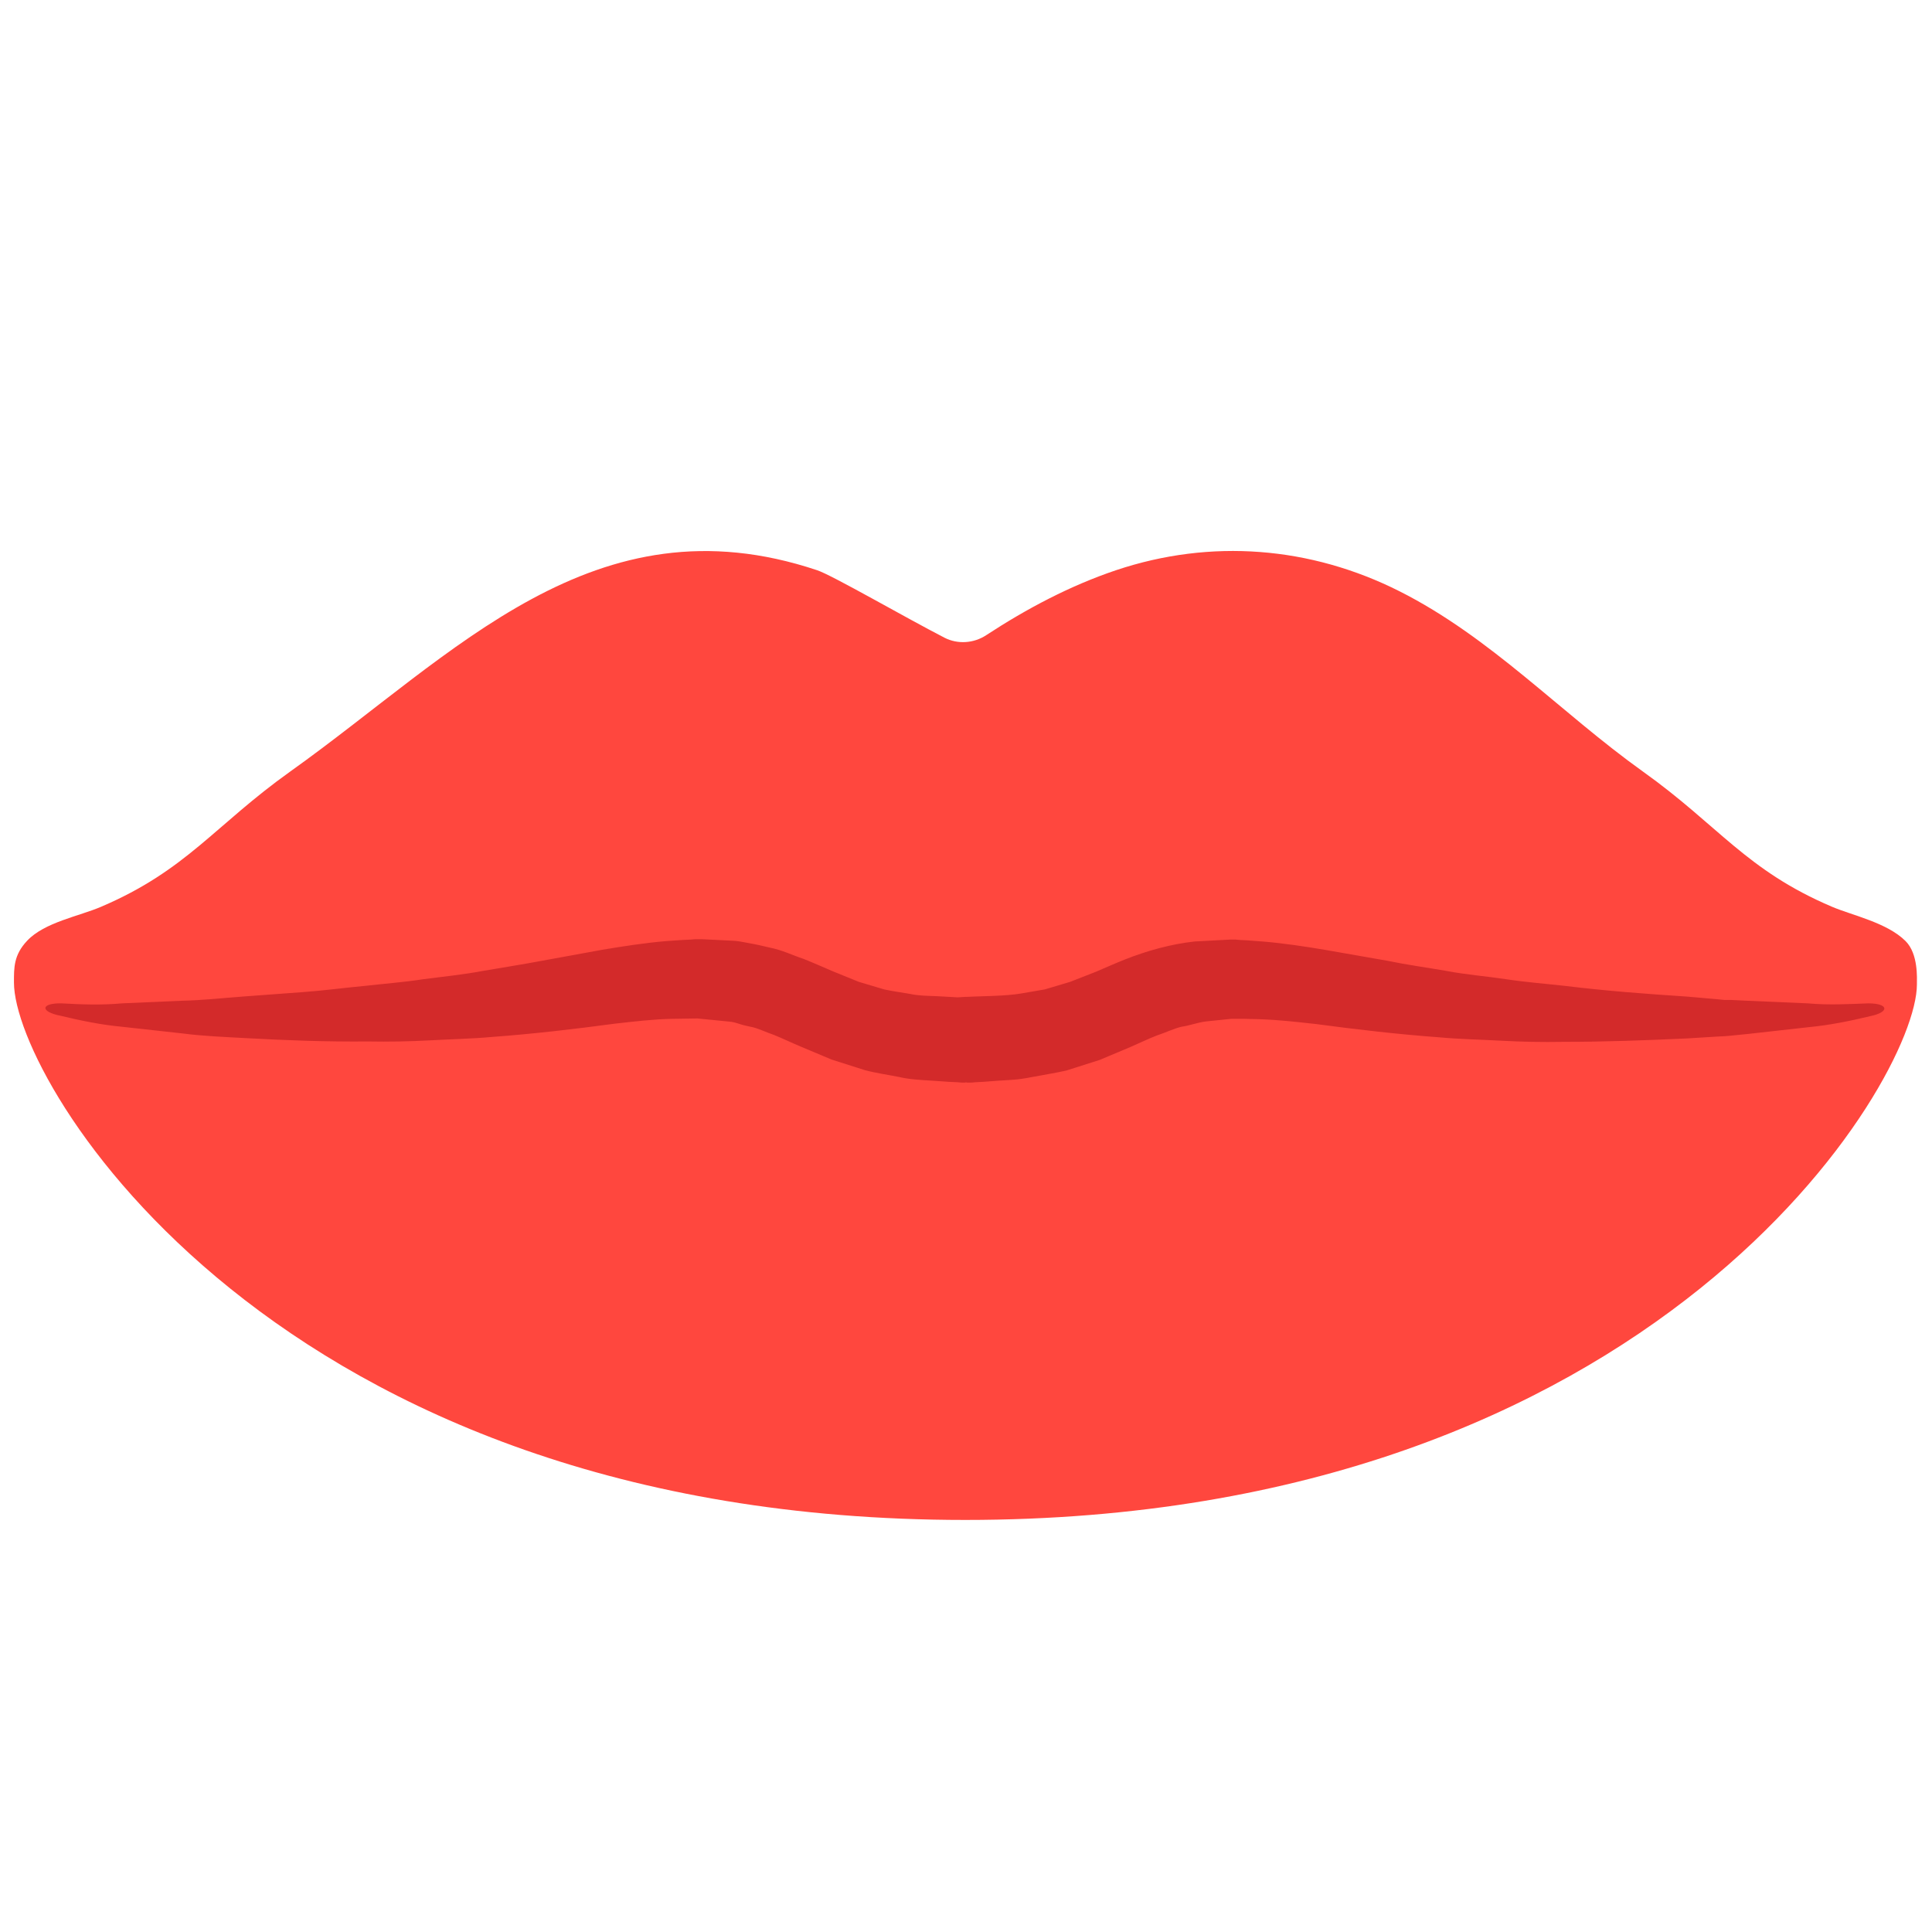 <?xml version="1.0" encoding="utf-8"?><!-- Uploaded to: SVG Repo, www.svgrepo.com, Generator: SVG Repo Mixer Tools -->
<svg width="800px" height="800px" viewBox="0 0 512 512" xmlns="http://www.w3.org/2000/svg" xmlns:xlink="http://www.w3.org/1999/xlink" aria-hidden="true" role="img" class="iconify iconify--fxemoji" preserveAspectRatio="xMidYMid meet"><path fill="#FF473E" d="M505 249.4c-4.9-4.9-14.1-6.8-19.5-9.1c-22.8-9.7-30-21.5-50.2-35.9c-21.8-15.6-40.2-35.5-64.4-47.7c-23.6-11.9-50-14-75.1-5.6c-12.2 4.1-23.7 10.2-34.4 17.2c-3.3 2.2-7.6 2.5-11.1.7c-10.3-5.3-30-16.7-33.8-17.9c-59-19.7-96 22.3-139.5 53.3c-20.2 14.4-27.5 26.2-50.2 35.9c-5.8 2.5-15 4.1-19.6 9c-3.6 3.8-3.5 7.2-3.5 11.1c0 26.4 68.9 142.4 252.1 142.4S508 286.4 508 260.9c0-1.6.4-8.1-3-11.5z"></path><path fill="#D32A2A" d="M16.3 265.9c5.3.3 10.6.5 16 0l16-.7c5.3-.1 10.6-.7 16-1.1l16.2-1.2c5.4-.4 10.6-1.1 15.9-1.6c5.3-.6 10.6-1 15.8-1.8c5.3-.7 10.5-1.2 15.8-2.2c5.2-.9 10.4-1.7 15.7-2.7l15.9-2.9c5.4-.9 11.1-1.8 16.9-2.3l4.4-.3l2.2-.1l1.1-.1h1.8l8.1.4c1.2 0 3.1.4 4.7.7c1.7.3 3.4.7 5.1 1.1c3.5.7 6 2 9 3c2.8 1.1 5.2 2.2 7.8 3.3l6.9 2.8l6.7 2c2.3.5 4.6.8 6.9 1.2c2.2.5 4.7.5 7.1.6l3.6.2l1.8.1h1.6c-1.3.2 3-.4-2.9.4l.2-.1l1.3-.3l1.6-.1c3.8-.2 11-.2 15-.9l6.4-1.1l6.7-2l6.9-2.7c2.6-1.1 5-2.2 7.8-3.3c5.6-2.2 11.9-4 18.3-4.7l9.4-.5h1.5l1 .1l2 .1l4 .3c5.2.4 11.9 1.4 17.1 2.3l16 2.8c5.3 1.1 10.5 1.8 15.7 2.7c5.2 1 10.5 1.4 15.8 2.2c5.3.8 10.6 1.2 15.9 1.8c10.6 1.3 21.3 2.1 32 2.8l8 .7l2 .2h.5h1.3l4.1.2l16.2.7c5.5.5 10.7.2 16 0c5.4 0 5.8 2.3.5 3.4c-5.4 1.3-10.9 2.4-16.2 2.9l-16.1 1.8l-4 .4l-1 .1l-1.2.1l-2 .1l-8.1.5c-10.9.5-21.8.9-32.7.9c-5.5.1-10.9 0-16.4-.3c-5.5-.3-11-.4-16.5-.9c-10.9-.8-22.1-2.1-32.5-3.5c-5.5-.6-9.6-1.1-15.1-1.3l-4-.1h-3.5l-6.8.7c-2.2.3-4.3 1.1-6.4 1.4c-2.1.5-4.3 1.6-6.5 2.3c-2.3.9-4.8 2.1-7.1 3.1l-8.1 3.4l-8.8 2.8c-3.1.7-6.3 1.2-9.5 1.8c-3.4.7-5.8.7-8.6.9l-4 .3l-2 .1l-1 .1h-1.2l-.5-.1l3-.4l-.2.1c-5.9.8-1.7.2-3 .4h-.8l-1.1-.1l-2.2-.1l-4.4-.3c-3-.2-5.9-.3-8.9-1c-3-.6-6-1-9-1.8l-8.8-2.8l-8.1-3.4c-2.4-1-4.9-2.2-7.1-3.1c-2.1-.7-4.5-1.9-6.3-2.2c-.9-.2-1.9-.4-2.8-.7c-1-.3-1.7-.6-3.2-.7l-8.1-.8l-6.7.1c-5 .1-10 .7-15.3 1.3c-10.4 1.4-21.5 2.7-32.4 3.5c-5.5.5-11 .6-16.4.9c-5.5.3-11 .4-16.5.3c-11 .1-21.8-.3-32.6-.9c-5.3-.3-10.9-.5-16.3-1.2l-16.3-1.8c-5.4-.5-10.8-1.6-16.2-2.9c-5.6-1.1-5.3-3.4.2-3.3z"></path></svg>